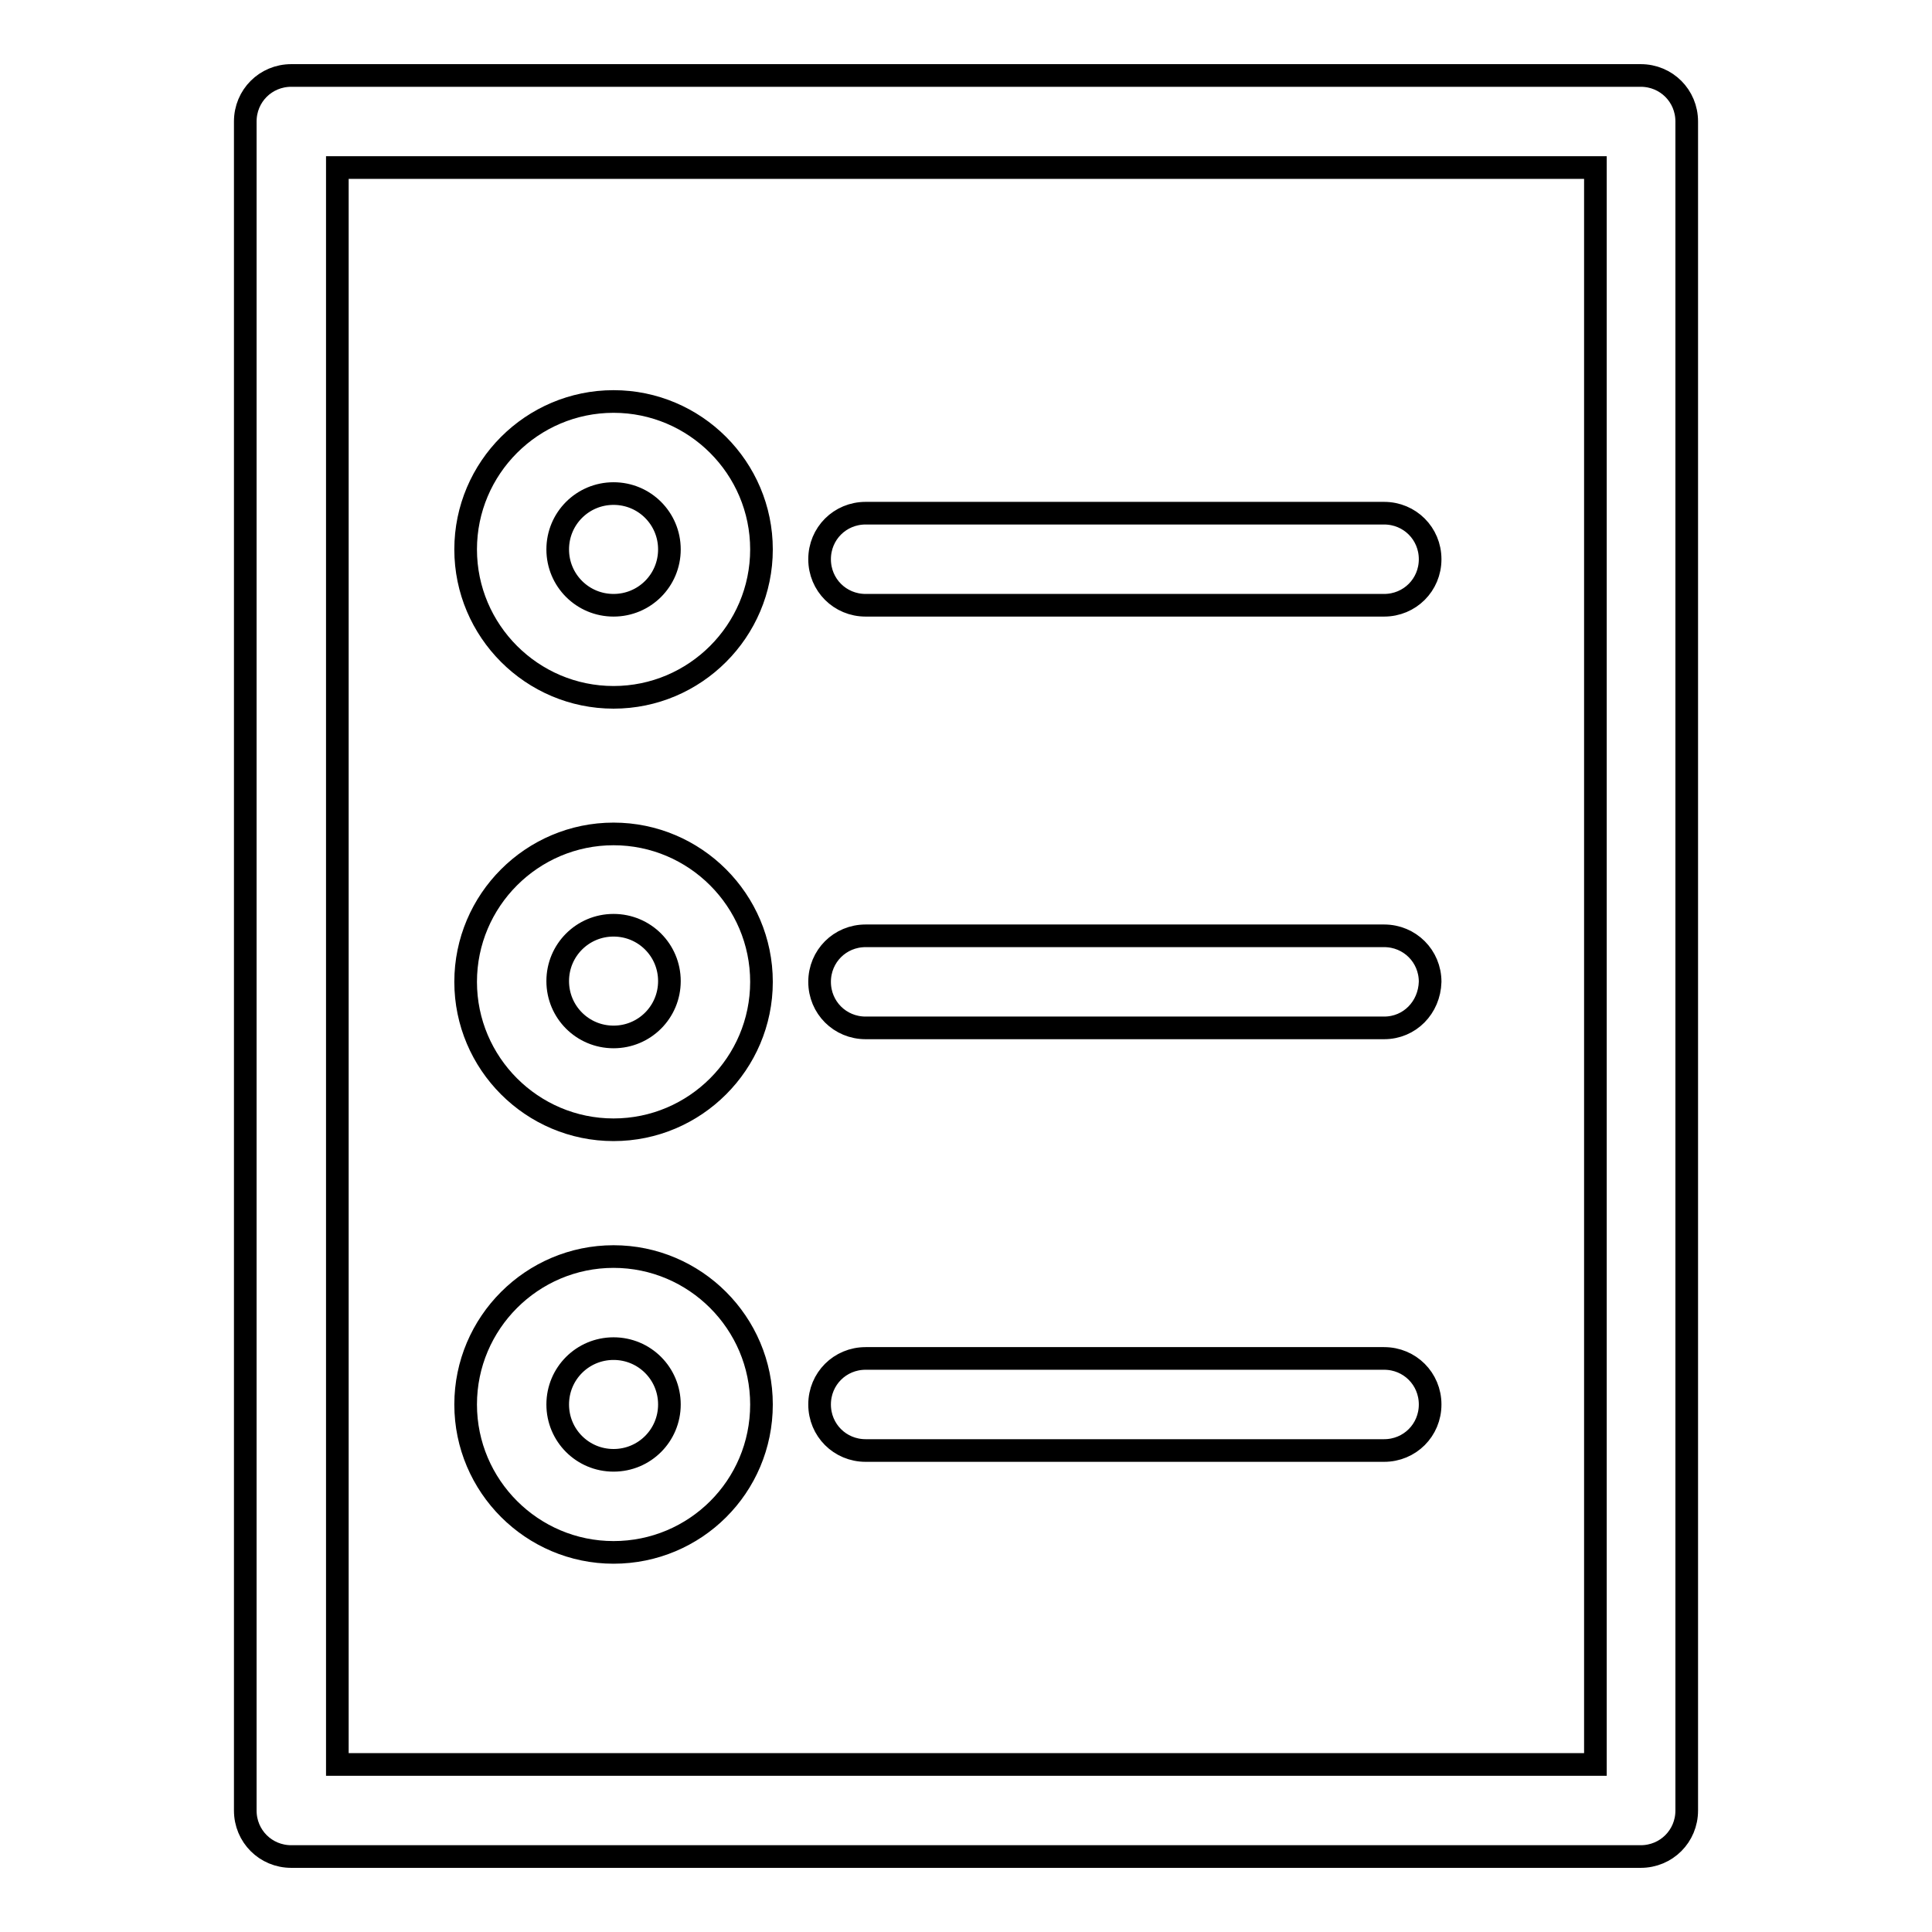 <?xml version="1.0" encoding="utf-8"?>
<!-- Svg Vector Icons : http://www.onlinewebfonts.com/icon -->
<!DOCTYPE svg PUBLIC "-//W3C//DTD SVG 1.1//EN" "http://www.w3.org/Graphics/SVG/1.1/DTD/svg11.dtd">
<svg version="1.1" xmlns="http://www.w3.org/2000/svg" xmlns:xlink="http://www.w3.org/1999/xlink" x="0px" y="0px" viewBox="0 0 256 256" enable-background="new 0 0 256 256" xml:space="preserve">
<g> <path stroke-width="3" fill-opacity="0" stroke="#000000"  d="M217.4,246H38.6c-3.4,0-6.1-2.7-6.1-6.1V16.1c0-3.4,2.7-6.1,6.1-6.1h178.8c3.4,0,6.1,2.7,6.1,6.1v223.8 C223.5,243.3,220.8,246,217.4,246z M44.7,233.8h166.7V22.2H44.7V233.8z"/> <path stroke-width="3" fill-opacity="0" stroke="#000000"  d="M183.4,80.2h-68.7c-3.4,0-6.1-2.7-6.1-6.1s2.7-6.1,6.1-6.1h68.7c3.4,0,6.1,2.7,6.1,6.1 S186.8,80.2,183.4,80.2z M183.4,136.2h-68.7c-3.4,0-6.1-2.7-6.1-6.1c0-3.4,2.7-6.1,6.1-6.1h68.7c3.4,0,6.1,2.7,6.1,6.1 C189.4,133.5,186.8,136.2,183.4,136.2z M183.4,192.2h-68.7c-3.4,0-6.1-2.7-6.1-6.1s2.7-6.1,6.1-6.1h68.7c3.4,0,6.1,2.7,6.1,6.1 S186.8,192.2,183.4,192.2z M81.3,92.4c-10.8,0-19.6-8.8-19.6-19.6s8.8-19.6,19.6-19.6c10.8,0,19.6,8.8,19.6,19.6 S92.1,92.4,81.3,92.4z M81.3,65.4c-4.1,0-7.4,3.3-7.4,7.4s3.3,7.4,7.4,7.4c4.1,0,7.4-3.3,7.4-7.4S85.4,65.4,81.3,65.4z M81.3,149.7 c-10.8,0-19.6-8.8-19.6-19.6c0-10.8,8.8-19.6,19.6-19.6c10.8,0,19.6,8.8,19.6,19.6C100.9,140.9,92.1,149.7,81.3,149.7z M81.3,122.6 c-4.1,0-7.4,3.3-7.4,7.4s3.3,7.4,7.4,7.4c4.1,0,7.4-3.3,7.4-7.4S85.4,122.6,81.3,122.6z M81.3,205.7c-10.8,0-19.6-8.8-19.6-19.6 c0-10.8,8.8-19.6,19.6-19.6c10.8,0,19.6,8.8,19.6,19.6C100.9,197,92.1,205.7,81.3,205.7z M81.3,178.7c-4.1,0-7.4,3.3-7.4,7.4 c0,4.1,3.3,7.4,7.4,7.4c4.1,0,7.4-3.3,7.4-7.4C88.7,182,85.4,178.7,81.3,178.7z"/></g>
</svg>